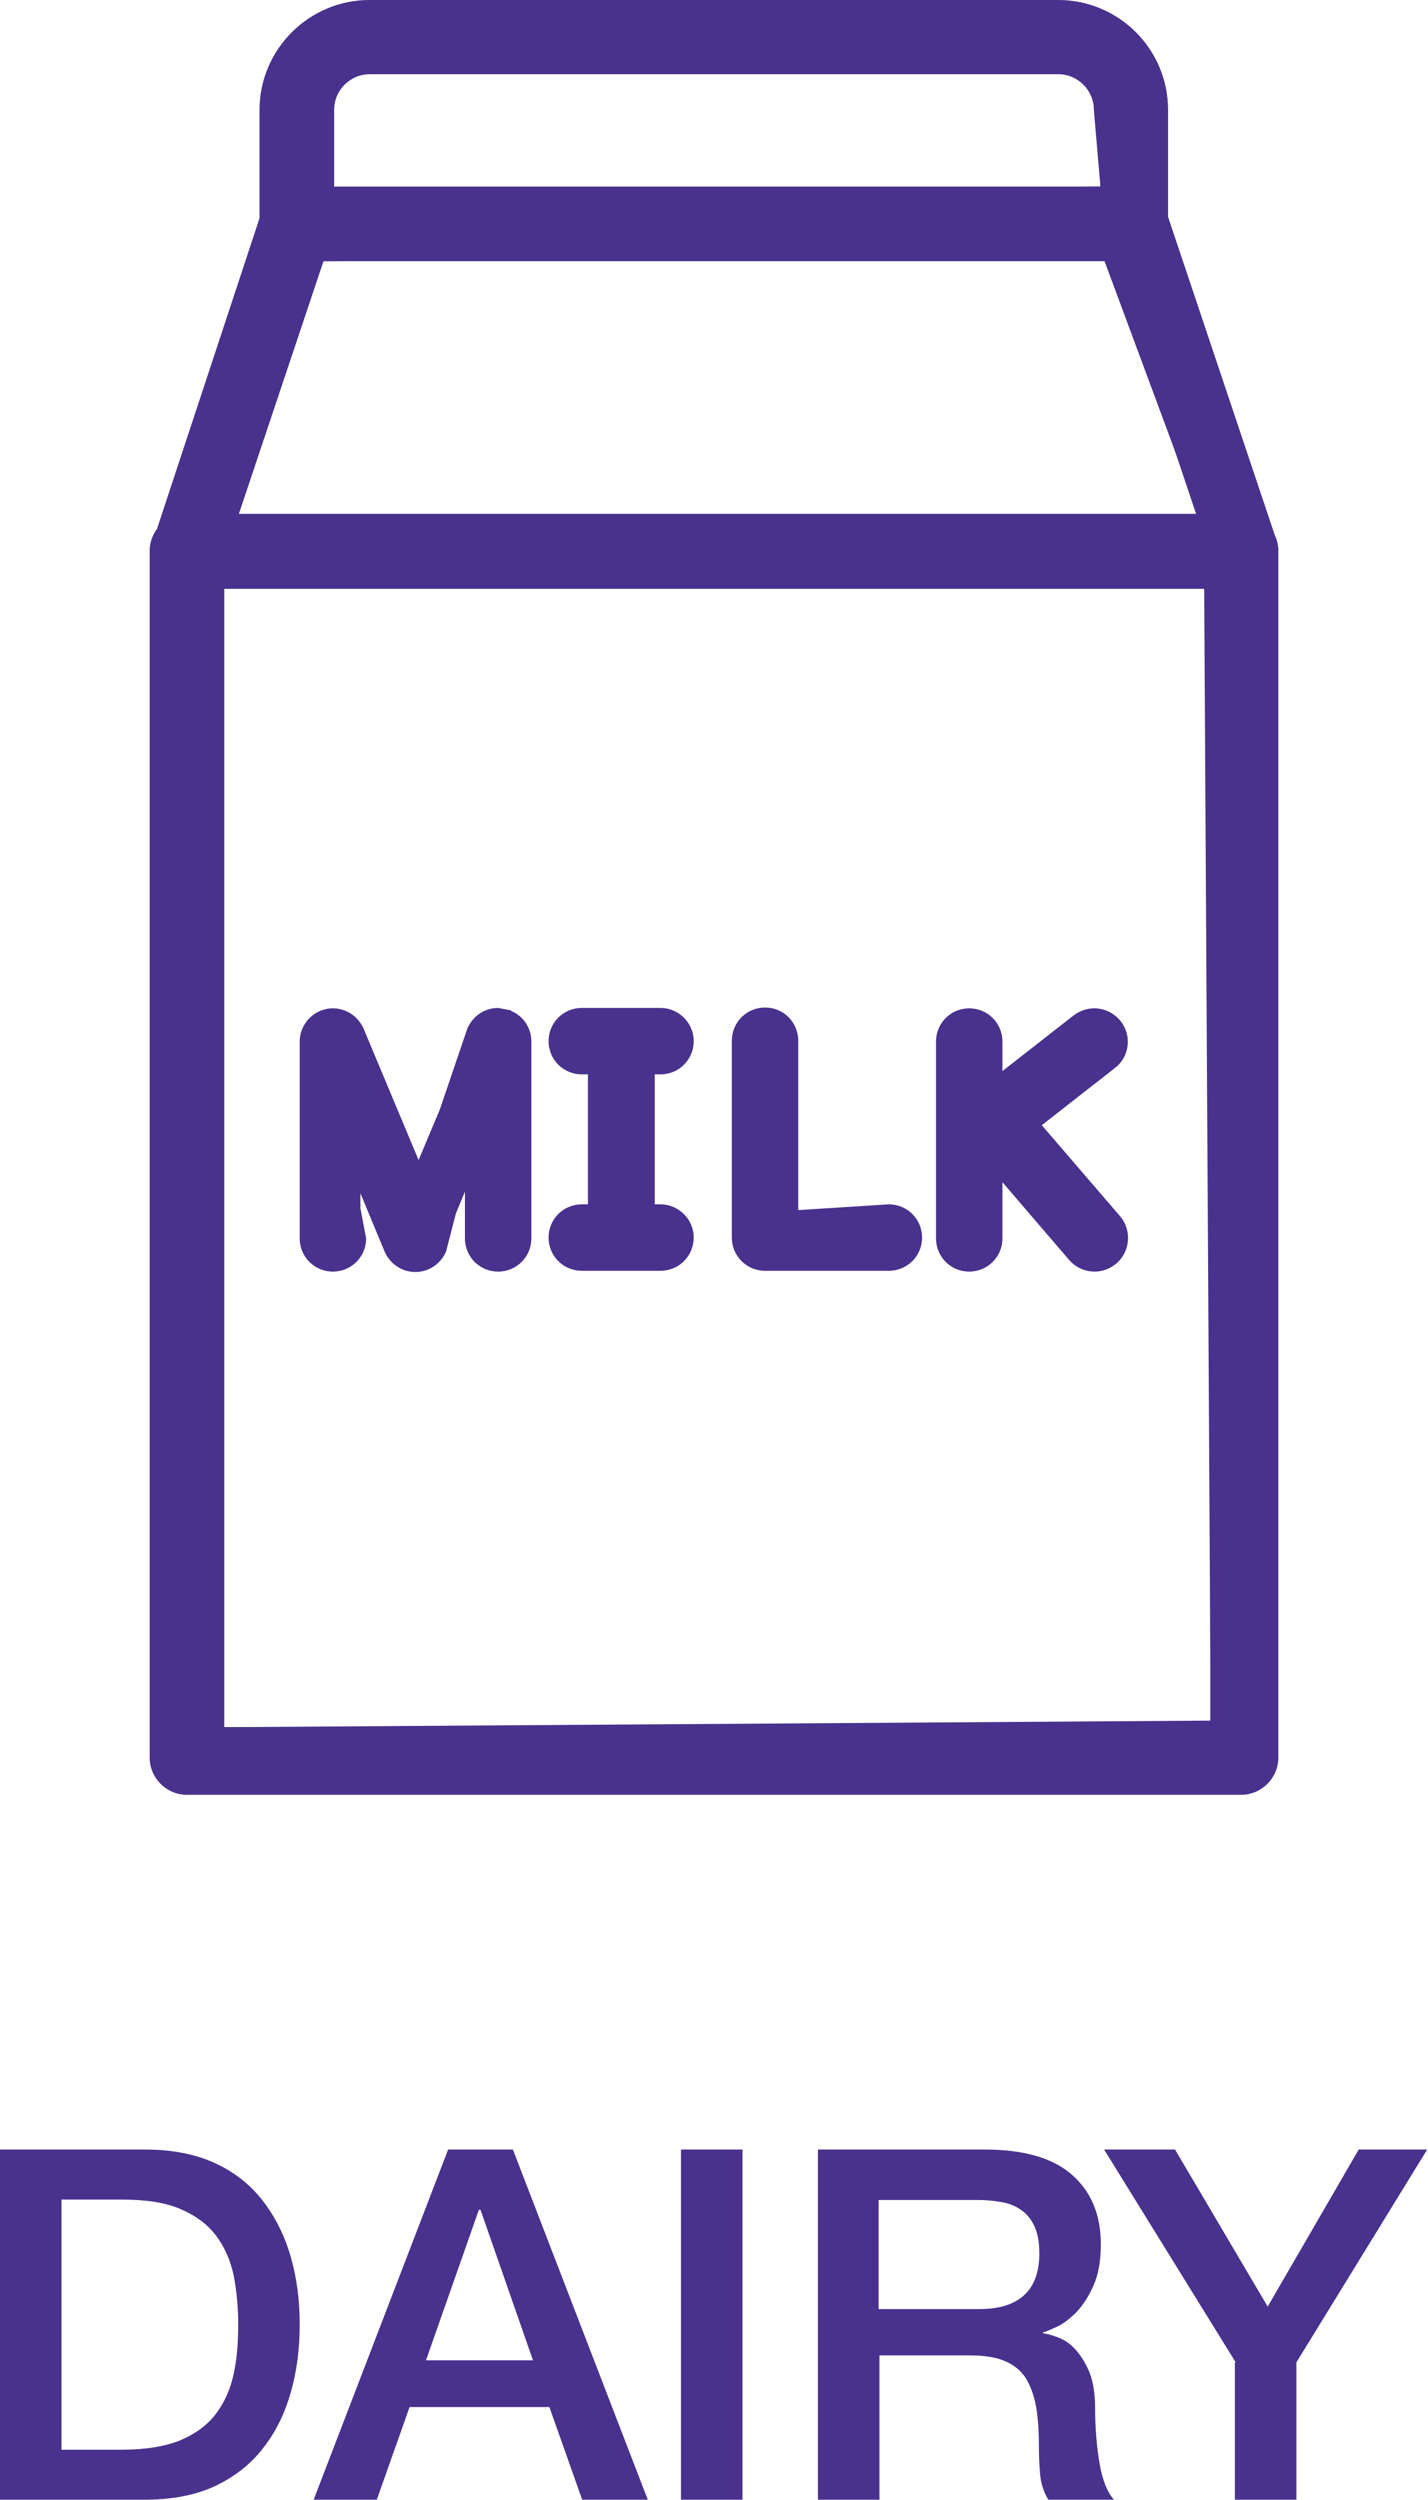 <?xml version="1.0" encoding="UTF-8"?>
<svg id="Layer_2" data-name="Layer 2" xmlns="http://www.w3.org/2000/svg" viewBox="0 0 34.83 60.96">
  <defs>
    <style>
      .cls-1 {
        fill: #49318e;
      }
    </style>
  </defs>
  <g id="Layer_1-2" data-name="Layer 1">
    <g>
      <g>
        <g>
          <path class="cls-1" d="M12.47,24.64l-.32-.06c-.33,0-.62,.2-.75,.5l-.67,1.97-.52,1.24-1.34-3.2c-.13-.3-.42-.5-.75-.5-.45,0-.81,.37-.81,.81v4.8c0,.45,.36,.81,.81,.81s.81-.36,.81-.81l-.14-.74v-.36l.59,1.42c.13,.3,.42,.5,.75,.5s.62-.2,.75-.5l.24-.93,.22-.53v1.14c0,.45,.36,.81,.81,.81s.81-.36,.81-.81v-4.8c0-.33-.19-.62-.5-.75Z"/>
          <path class="cls-1" d="M21.67,29.37l-2.2,.14v-4.13c0-.45-.36-.81-.81-.81s-.81,.36-.81,.81v4.8c0,.45,.36,.81,.81,.81h3.02c.45,0,.81-.36,.81-.81s-.36-.81-.81-.81Z"/>
          <path class="cls-1" d="M16.11,26.2c.45,0,.81-.36,.81-.81s-.37-.81-.81-.81h-1.92c-.45,0-.81,.36-.81,.81s.36,.81,.81,.81h.15v3.17h-.15c-.45,0-.81,.36-.81,.81s.36,.81,.81,.81h1.92c.45,0,.81-.36,.81-.81s-.37-.81-.81-.81h-.14v-3.17h.14Z"/>
          <path class="cls-1" d="M27.32,29.66l-1.91-2.22,1.79-1.4c.35-.27,.41-.78,.14-1.13-.16-.2-.39-.32-.65-.32-.18,0-.35,.06-.5,.17l-1.74,1.36v-.72c0-.45-.36-.81-.81-.81s-.81,.36-.81,.81v4.8c0,.45,.36,.81,.81,.81s.81-.36,.81-.81v-1.37l1.63,1.9c.16,.18,.38,.28,.62,.28,.19,0,.38-.07,.53-.2,.34-.29,.38-.81,.09-1.15Z"/>
        </g>
        <path class="cls-1" d="M4.56,43.77c-.5,0-.91-.41-.91-.91V13.44c0-.5,.41-.91,.91-.91H30.27c.5,0,.91,.41,.91,.91v29.42c0,.5-.41,.91-.91,.91H4.56Zm.91-1.65l24.06-.16-.16-27.77-23.9,.16v27.77Z"/>
        <path class="cls-1" d="M30.27,43.61H4.56c-.41,0-.75-.33-.75-.75V13.44c0-.41,.33-.75,.75-.75H30.27c.41,0,.75,.33,.75,.75v29.42c0,.41-.33,.75-.75,.75Zm-24.97-1.49H29.52V14.19H5.3v27.93Z"/>
        <path class="cls-1" d="M4.56,14.35c-.5,0-.91-.41-.91-.91L6.38,5.17c.12-.37,.47-.62,.86-.62H27.59c.39,0,.73,.25,.86,.62l2.68,7.99c.08,.23,.06,.48-.05,.69s-.29,.38-.52,.46l-.29,.05H4.56Zm1.19-1.6l23.48-.21-2.33-6.28-19.01,.11-2.14,6.39Z"/>
        <path class="cls-1" d="M30.27,14.19H4.56c-.41,0-.75-.33-.75-.75,0-.08,.01-.16,.04-.24l2.68-7.99c.1-.3,.39-.51,.71-.51H27.59c.32,0,.6,.2,.71,.51l2.68,7.99c.13,.39-.08,.81-.47,.94-.08,.03-.16,.04-.24,.04h0Zm-24.67-1.49H29.23l-2.18-6.49H7.78l-2.18,6.49Z"/>
        <path class="cls-1" d="M7.24,6.36c-.5,0-.91-.41-.91-.91V2.68c0-1.48,1.21-2.68,2.68-2.68H25.81c1.48,0,2.68,1.2,2.68,2.68v2.78c0,.5-.41,.91-.91,.91H7.24Zm1.78-4.55c-.48,0-.87,.39-.87,.87v2.03s18.69-.16,18.69-.16l-.16-1.87c0-.48-.39-.87-.87-.87H9.02Z"/>
        <path class="cls-1" d="M27.58,6.2H7.24c-.41,0-.75-.33-.75-.75V2.68c0-1.39,1.13-2.52,2.53-2.52H25.81c1.39,0,2.52,1.13,2.52,2.52v2.77c0,.41-.33,.75-.75,.75,0,0,0,0,0,0ZM7.98,4.71H26.84V2.68c0-.57-.46-1.03-1.03-1.03H9.02c-.57,0-1.03,.46-1.03,1.03v2.03Z"/>
      </g>
      <g>
        <path class="cls-1" d="M0,52.42H3.54c.65,0,1.22,.11,1.7,.33,.48,.22,.87,.53,1.17,.92,.3,.39,.53,.84,.68,1.36,.15,.52,.22,1.07,.22,1.66s-.07,1.14-.22,1.66c-.15,.52-.37,.97-.68,1.36-.3,.39-.69,.69-1.17,.92-.48,.22-1.05,.33-1.7,.33H0v-8.54Zm1.5,7.32h1.47c.58,0,1.06-.08,1.43-.23,.37-.16,.66-.37,.87-.65,.21-.28,.35-.6,.43-.97s.11-.77,.11-1.2-.04-.83-.11-1.2c-.08-.37-.22-.69-.43-.97-.21-.28-.5-.49-.87-.65-.37-.16-.85-.23-1.43-.23H1.5v6.1Z"/>
        <path class="cls-1" d="M10.92,52.42h1.59l3.29,8.54h-1.6l-.8-2.26h-3.41l-.8,2.26h-1.54l3.28-8.54Zm-.53,5.14h2.61l-1.28-3.67h-.04l-1.29,3.67Z"/>
        <path class="cls-1" d="M16.61,52.42h1.5v8.54h-1.5v-8.54Z"/>
        <path class="cls-1" d="M19.94,52.42h4.08c.94,0,1.65,.2,2.12,.61,.47,.41,.71,.97,.71,1.7,0,.41-.06,.74-.18,1.01s-.26,.48-.42,.65c-.16,.16-.32,.28-.47,.35s-.27,.12-.34,.14v.02c.13,.02,.27,.06,.41,.12,.15,.06,.29,.17,.41,.31s.23,.32,.32,.54c.08,.22,.13,.5,.13,.84,0,.5,.04,.96,.11,1.37s.19,.7,.35,.88h-1.6c-.11-.18-.18-.39-.2-.61-.02-.22-.03-.44-.03-.65,0-.39-.02-.73-.07-1.01-.05-.28-.14-.52-.26-.71-.13-.19-.3-.32-.52-.41-.22-.09-.5-.13-.84-.13h-2.2v3.52h-1.5v-8.54Zm1.5,3.89h2.45c.48,0,.84-.11,1.09-.34,.25-.23,.37-.57,.37-1.02,0-.27-.04-.49-.12-.66-.08-.17-.19-.31-.33-.4-.14-.1-.3-.16-.48-.19-.18-.03-.36-.05-.56-.05h-2.43v2.67Z"/>
        <path class="cls-1" d="M30.14,57.61l-3.21-5.19h1.73l2.26,3.83,2.22-3.83h1.67l-3.19,5.19v3.35h-1.5v-3.35Z"/>
      </g>
    </g>
  </g>
</svg>